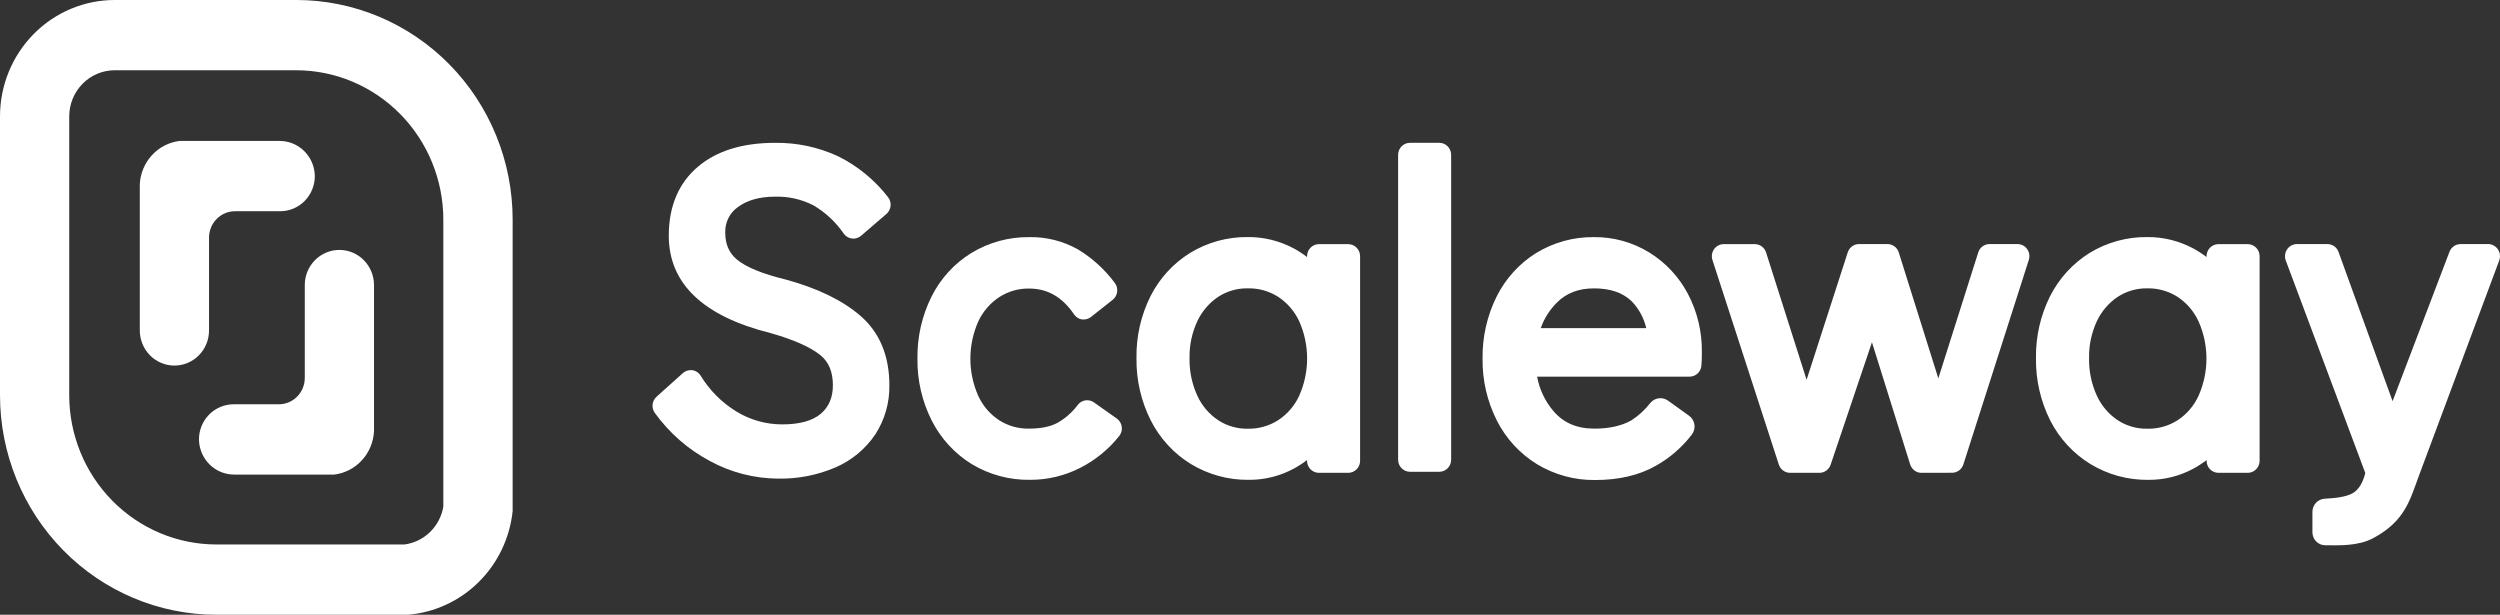 <svg width="183" height="45" viewBox="0 0 183 45" fill="none" xmlns="http://www.w3.org/2000/svg">
<rect x="0" y="0" width="183" height="45" fill="#333333" stroke="none"/>
<g clip-path="url(#clip0_399_6657)">
<path d="M17.159 34.739H24.465C25.242 34.644 25.96 34.273 26.493 33.691C27.026 33.11 27.339 32.356 27.377 31.563V20.866C27.377 20.184 27.11 19.53 26.635 19.047C26.16 18.565 25.516 18.294 24.844 18.294C24.172 18.294 23.527 18.565 23.052 19.047C22.577 19.53 22.31 20.184 22.31 20.866V27.663C22.31 28.175 22.11 28.666 21.753 29.029C21.396 29.391 20.912 29.594 20.408 29.594H17.096C16.761 29.594 16.429 29.662 16.119 29.794C15.81 29.925 15.529 30.118 15.294 30.36C15.058 30.603 14.873 30.89 14.747 31.206C14.622 31.522 14.56 31.86 14.565 32.2C14.583 32.884 14.866 33.533 15.351 34.008C15.836 34.482 16.485 34.745 17.159 34.739ZM20.453 10.317H13.146C12.369 10.412 11.65 10.783 11.117 11.365C10.585 11.946 10.271 12.7 10.233 13.493V24.188C10.233 24.87 10.5 25.524 10.976 26.007C11.451 26.489 12.095 26.76 12.767 26.76C13.439 26.76 14.083 26.489 14.559 26.007C15.034 25.524 15.301 24.87 15.301 24.188V17.393C15.301 16.881 15.501 16.39 15.858 16.028C16.215 15.665 16.698 15.462 17.203 15.462H20.512C20.848 15.462 21.18 15.394 21.489 15.262C21.799 15.131 22.079 14.938 22.315 14.696C22.551 14.454 22.736 14.166 22.861 13.85C22.987 13.534 23.049 13.196 23.044 12.856C23.026 12.173 22.744 11.524 22.26 11.049C21.775 10.575 21.127 10.312 20.453 10.317Z" fill="white"/>
<path d="M21.684 5.143C24.539 5.146 27.276 6.298 29.294 8.347C31.313 10.395 32.449 13.173 32.452 16.07V37.087C32.332 37.796 31.991 38.447 31.479 38.946C30.968 39.444 30.312 39.763 29.608 39.855H15.839C12.982 39.855 10.242 38.703 8.222 36.653C6.202 34.602 5.067 31.822 5.067 28.922V8.524C5.067 7.627 5.418 6.767 6.043 6.133C6.667 5.499 7.515 5.143 8.398 5.143H21.684ZM21.684 1.85561e-06H8.398C6.171 1.85561e-06 4.035 0.898 2.46 2.496C0.885 4.095 0 6.263 0 8.524L0 28.924C0 33.188 1.669 37.277 4.639 40.291C7.61 43.306 11.638 45 15.839 45H29.863C31.809 44.838 33.639 43.993 35.037 42.61C36.436 41.227 37.315 39.393 37.525 37.422V16.07C37.525 13.959 37.115 11.869 36.319 9.919C35.523 7.968 34.356 6.196 32.885 4.704C31.414 3.212 29.668 2.028 27.746 1.221C25.824 0.414 23.764 -0.001 21.684 1.85561e-06ZM56.95 35.034C55.2 35.024 53.479 34.577 51.94 33.733C50.359 32.889 48.989 31.69 47.934 30.227C47.804 30.05 47.745 29.83 47.768 29.611C47.791 29.392 47.894 29.189 48.057 29.044L49.98 27.316C50.138 27.174 50.341 27.095 50.551 27.094C50.592 27.091 50.633 27.091 50.675 27.094C50.799 27.112 50.918 27.157 51.023 27.227C51.129 27.296 51.218 27.388 51.285 27.495C51.938 28.567 52.833 29.465 53.895 30.117C54.911 30.741 56.078 31.069 57.266 31.065C58.538 31.065 59.495 30.797 60.107 30.268C60.678 29.766 60.967 29.092 60.967 28.202C60.967 27.217 60.666 26.495 60.05 25.995C59.316 25.403 58.091 24.86 56.41 24.383C51.464 23.148 48.955 20.752 48.955 17.258C48.955 15.093 49.676 13.396 51.099 12.194C52.472 11.035 54.367 10.456 56.729 10.456C58.318 10.433 59.893 10.767 61.34 11.435C62.768 12.14 64.021 13.164 65.003 14.431C65.145 14.611 65.212 14.839 65.191 15.068C65.169 15.297 65.061 15.509 64.889 15.659L63.029 17.259C62.938 17.337 62.832 17.396 62.718 17.43C62.604 17.465 62.484 17.476 62.366 17.462C62.248 17.448 62.134 17.409 62.031 17.348C61.928 17.288 61.838 17.206 61.768 17.109C61.189 16.264 60.435 15.558 59.559 15.039C58.684 14.588 57.711 14.367 56.729 14.396C55.601 14.396 54.682 14.655 53.998 15.169C53.705 15.378 53.468 15.659 53.309 15.985C53.15 16.311 53.074 16.672 53.088 17.035C53.088 17.875 53.368 18.516 53.939 18.995C54.61 19.557 55.818 20.051 57.53 20.466C59.854 21.101 61.682 21.991 62.983 23.117C64.389 24.333 65.102 26.046 65.102 28.204C65.123 29.479 64.764 30.731 64.073 31.797C63.352 32.867 62.343 33.704 61.167 34.21C59.834 34.783 58.397 35.064 56.95 35.034ZM75.395 35.123C73.9 35.146 72.427 34.75 71.14 33.978C69.889 33.21 68.873 32.105 68.203 30.787C67.494 29.383 67.135 27.824 67.157 26.246C67.134 24.673 67.487 23.118 68.186 21.713C68.846 20.391 69.859 19.283 71.109 18.516C72.387 17.741 73.852 17.34 75.341 17.358C76.589 17.332 77.821 17.644 78.912 18.259C79.955 18.892 80.869 19.723 81.601 20.707C81.742 20.892 81.805 21.126 81.776 21.358C81.748 21.59 81.63 21.801 81.449 21.945L79.872 23.192C79.721 23.316 79.532 23.384 79.338 23.385C79.294 23.388 79.25 23.388 79.207 23.385C79.09 23.367 78.977 23.325 78.877 23.261C78.777 23.197 78.69 23.113 78.623 23.015C77.757 21.74 76.682 21.122 75.334 21.122C74.557 21.109 73.794 21.328 73.139 21.752C72.474 22.191 71.943 22.811 71.606 23.54C71.227 24.394 71.031 25.32 71.031 26.257C71.031 27.194 71.227 28.12 71.606 28.974C71.94 29.705 72.472 30.325 73.139 30.762C73.793 31.179 74.552 31.392 75.324 31.376C76.184 31.376 76.886 31.233 77.407 30.951C77.989 30.623 78.496 30.174 78.897 29.634C79.034 29.457 79.232 29.34 79.452 29.306C79.672 29.273 79.895 29.326 80.078 29.455L81.75 30.638C81.847 30.707 81.93 30.796 81.993 30.899C82.055 31.002 82.096 31.117 82.113 31.237C82.13 31.357 82.122 31.479 82.09 31.595C82.058 31.712 82.003 31.82 81.928 31.915C81.153 32.89 80.18 33.684 79.075 34.245C77.934 34.828 76.673 35.129 75.395 35.123ZM91.405 35.123C89.915 35.141 88.45 34.74 87.171 33.965C85.92 33.197 84.904 32.093 84.236 30.773C83.524 29.36 83.165 27.79 83.19 26.202C83.166 24.633 83.519 23.081 84.217 21.68C84.879 20.374 85.882 19.278 87.118 18.512C88.39 17.736 89.851 17.335 91.336 17.354C92.505 17.343 93.657 17.626 94.692 18.177C95.037 18.362 95.366 18.576 95.677 18.816V18.754C95.678 18.52 95.769 18.296 95.932 18.13C96.095 17.965 96.316 17.872 96.546 17.871H98.69C98.92 17.872 99.141 17.965 99.304 18.13C99.467 18.296 99.559 18.52 99.559 18.754V33.729C99.559 33.963 99.467 34.187 99.304 34.353C99.141 34.518 98.92 34.611 98.69 34.611H96.544C96.314 34.611 96.093 34.518 95.93 34.353C95.767 34.187 95.676 33.963 95.675 33.729V33.675C95.371 33.908 95.05 34.117 94.715 34.299C93.696 34.849 92.559 35.133 91.405 35.123ZM91.342 21.107C90.572 21.091 89.814 21.309 89.166 21.733C88.509 22.174 87.983 22.79 87.644 23.513C87.251 24.357 87.056 25.282 87.074 26.215C87.055 27.164 87.25 28.104 87.644 28.965C87.978 29.694 88.504 30.314 89.166 30.756C89.813 31.18 90.57 31.397 91.34 31.382C92.128 31.398 92.903 31.18 93.57 30.752C94.239 30.314 94.772 29.692 95.106 28.959C95.485 28.104 95.681 27.178 95.681 26.241C95.681 25.305 95.485 24.378 95.106 23.524C94.769 22.796 94.239 22.177 93.575 21.736C92.908 21.308 92.131 21.089 91.342 21.107Z" fill="white"/>
<path d="M105.355 10.454H103.211C102.731 10.454 102.342 10.849 102.342 11.336V33.652C102.342 34.139 102.731 34.534 103.211 34.534H105.355C105.835 34.534 106.224 34.139 106.224 33.652V11.336C106.224 10.849 105.835 10.454 105.355 10.454Z" fill="white"/>
<path d="M140.653 34.611C140.468 34.612 140.289 34.553 140.14 34.443C139.991 34.332 139.881 34.176 139.825 33.998L137.027 25.055L134.003 34.015C133.944 34.189 133.833 34.34 133.685 34.447C133.538 34.554 133.361 34.611 133.179 34.611H131.036C130.853 34.611 130.675 34.553 130.526 34.444C130.378 34.335 130.267 34.182 130.21 34.005L125.35 19.03C125.288 18.839 125.292 18.632 125.362 18.444C125.431 18.255 125.561 18.096 125.731 17.993C125.872 17.91 126.033 17.869 126.197 17.871H128.451C128.635 17.871 128.814 17.93 128.963 18.04C129.112 18.15 129.222 18.305 129.278 18.483L132.242 27.8L135.255 18.472C135.312 18.295 135.422 18.142 135.57 18.033C135.719 17.924 135.897 17.865 136.08 17.866H138.161C138.346 17.865 138.526 17.924 138.675 18.035C138.824 18.145 138.935 18.301 138.99 18.48L141.885 27.696L144.807 18.478C144.863 18.299 144.973 18.144 145.122 18.034C145.271 17.924 145.45 17.865 145.635 17.866H147.668C147.784 17.864 147.9 17.885 148.008 17.927C148.213 18.012 148.378 18.171 148.471 18.374C148.564 18.576 148.578 18.807 148.511 19.02L143.717 33.998C143.661 34.174 143.55 34.328 143.402 34.438C143.254 34.547 143.075 34.606 142.892 34.606L140.653 34.611ZM157.251 35.125C155.761 35.143 154.296 34.742 153.017 33.967C151.766 33.2 150.749 32.098 150.078 30.781C149.368 29.367 149.009 27.797 149.034 26.21C149.01 24.641 149.363 23.09 150.061 21.69C150.722 20.379 151.727 19.28 152.965 18.512C154.239 17.735 155.701 17.334 157.186 17.354C158.354 17.345 159.506 17.63 160.54 18.182C160.882 18.366 161.21 18.578 161.519 18.815V18.754C161.52 18.52 161.612 18.296 161.774 18.13C161.937 17.965 162.158 17.872 162.389 17.871H164.534C164.765 17.872 164.985 17.965 165.148 18.13C165.311 18.296 165.403 18.52 165.403 18.754V33.729C165.403 33.963 165.311 34.187 165.148 34.352C164.985 34.518 164.765 34.611 164.534 34.611H162.39C162.16 34.611 161.939 34.518 161.776 34.352C161.613 34.187 161.522 33.963 161.521 33.729V33.675C161.221 33.908 160.903 34.116 160.57 34.299C159.549 34.852 158.408 35.136 157.251 35.125ZM157.188 21.107C156.418 21.091 155.66 21.309 155.012 21.733C154.355 22.174 153.829 22.79 153.49 23.512C153.097 24.357 152.902 25.282 152.92 26.215C152.901 27.164 153.096 28.104 153.49 28.965C153.823 29.694 154.35 30.315 155.012 30.756C155.66 31.18 156.418 31.398 157.188 31.382C157.975 31.399 158.75 31.18 159.416 30.752C160.078 30.313 160.606 29.694 160.937 28.965C161.316 28.11 161.512 27.184 161.512 26.247C161.512 25.31 161.316 24.384 160.937 23.53C160.602 22.803 160.076 22.184 159.416 21.742C158.751 21.313 157.976 21.092 157.188 21.107ZM122.092 29.322C121.895 29.183 121.655 29.123 121.418 29.155C121.18 29.186 120.963 29.306 120.808 29.492C120.418 29.994 119.947 30.427 119.416 30.771C118.718 31.167 117.81 31.376 116.709 31.376C115.41 31.376 114.426 30.945 113.683 30.057C113.087 29.346 112.685 28.488 112.517 27.571H123.676C123.892 27.571 124.101 27.49 124.261 27.343C124.421 27.196 124.521 26.993 124.542 26.775C124.565 26.532 124.576 26.196 124.576 25.762C124.594 24.281 124.243 22.821 123.557 21.514C122.897 20.262 121.918 19.214 120.722 18.478C119.502 17.73 118.101 17.343 116.677 17.358C115.191 17.338 113.729 17.739 112.456 18.516C111.214 19.287 110.209 20.393 109.551 21.711C108.854 23.117 108.502 24.673 108.524 26.246C108.502 27.823 108.861 29.382 109.57 30.785C110.239 32.105 111.256 33.21 112.507 33.978C113.796 34.757 115.272 35.158 116.772 35.137C118.466 35.137 119.973 34.801 121.223 34.086C122.235 33.515 123.125 32.743 123.838 31.816C123.919 31.712 123.977 31.592 124.01 31.465C124.044 31.337 124.05 31.203 124.031 31.073C124.011 30.942 123.965 30.817 123.895 30.705C123.826 30.593 123.735 30.497 123.627 30.422L122.092 29.322ZM113.934 22.178C114.643 21.458 115.539 21.109 116.677 21.109C117.867 21.109 118.769 21.414 119.425 22.04C119.959 22.585 120.333 23.27 120.506 24.018H112.785C113.028 23.324 113.422 22.695 113.938 22.177L113.934 22.178ZM182.846 18.252C182.766 18.133 182.66 18.036 182.535 17.969C182.411 17.902 182.272 17.866 182.131 17.866H180.113C179.937 17.867 179.766 17.921 179.622 18.022C179.477 18.123 179.366 18.265 179.302 18.431L175.137 29.366L171.174 18.424C171.111 18.259 171 18.118 170.856 18.019C170.712 17.92 170.542 17.867 170.368 17.867H168.129C167.987 17.868 167.848 17.904 167.722 17.972C167.597 18.04 167.49 18.138 167.411 18.258C167.331 18.377 167.282 18.515 167.266 18.658C167.251 18.801 167.27 18.946 167.323 19.08L173.139 34.623C172.968 35.314 172.687 35.79 172.297 36.052C171.751 36.42 170.722 36.471 170.155 36.507C169.916 36.524 169.693 36.631 169.528 36.807C169.364 36.984 169.271 37.216 169.269 37.459V38.957C169.268 39.084 169.293 39.209 169.341 39.325C169.388 39.442 169.459 39.548 169.547 39.637C169.636 39.726 169.741 39.796 169.856 39.843C169.972 39.891 170.095 39.914 170.22 39.913C171.129 39.913 172.586 40.002 173.72 39.392C176.061 38.137 176.411 36.581 177.069 34.812L182.945 19.064C182.994 18.931 183.011 18.787 182.994 18.646C182.977 18.504 182.926 18.369 182.846 18.252Z" fill="white"/>
</g>
<defs>
<clipPath id="clip0_399_6657">
<rect width="183" height="45" fill="white"/>
</clipPath>
</defs>
</svg>
